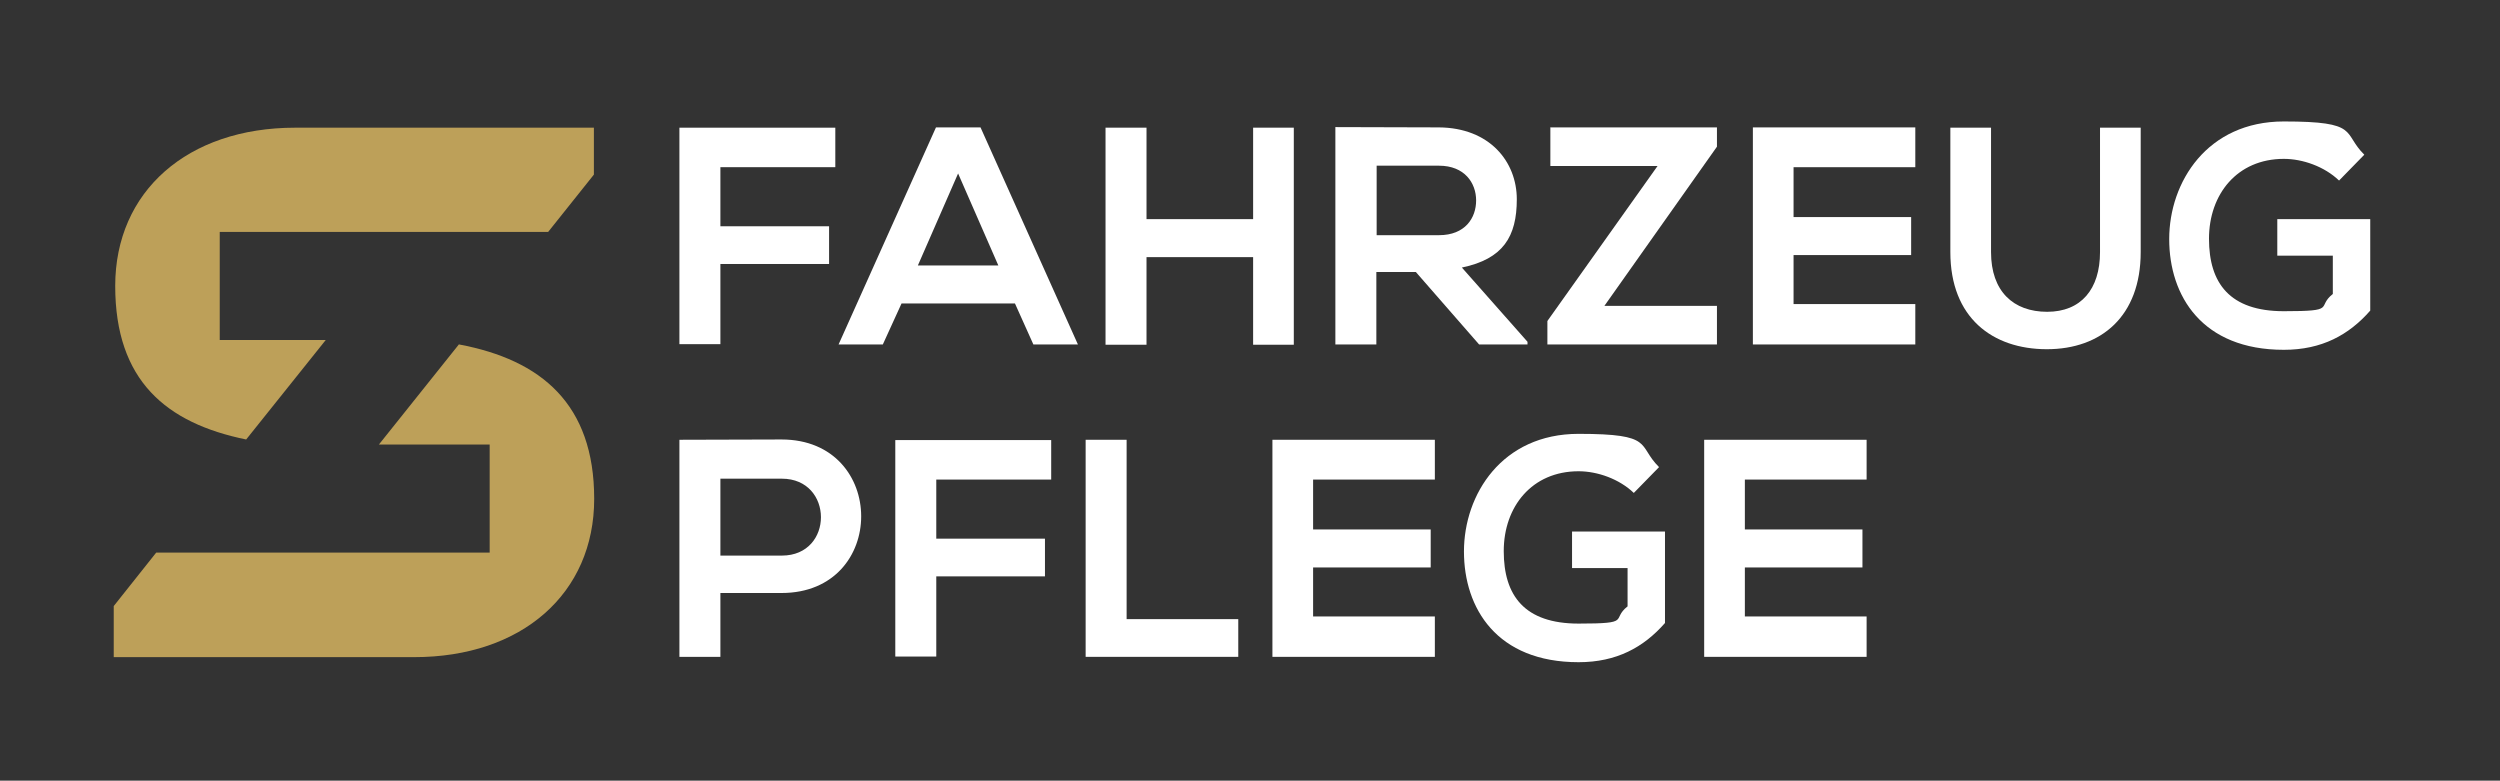 <?xml version="1.0" encoding="UTF-8"?>
<svg id="Ebene_1" xmlns="http://www.w3.org/2000/svg" version="1.1" viewBox="0 0 841.9 262.9">
  <rect x="0" y="0" width="841.9" height="262.9" fill="#333333" stroke="none"/>
  <!-- Generator: Adobe Illustrator 29.5.1, SVG Export Plug-In . SVG Version: 2.1.0 Build 141)  -->
  <defs>
    <style>
      .st0 {
        fill: none;
        stroke: #f19001;
        stroke-miterlimit: 10;
        stroke-width: 14.5px;
      }

      .st1 {
        fill: #bda059;
      }

      .st2 {
        fill: #fff;
      }
    </style>
  </defs>
  <path class="st2" d="M228.8,116V43h52.5v13.3h-38.7v19.9h36.6v12.7h-36.6v27h-13.8Z"/>
  <path class="st2" d="M341.8,102.2h-38.2l-6.3,13.8h-14.9l32.8-73.1h15l32.8,73.1h-15l-6.2-13.8ZM322.7,58.3l-13.6,31.1h27.1l-13.6-31.1Z"/>
  <path class="st2" d="M422,116.1v-29.5h-35.9v29.5h-13.8V43h13.8v30.8h35.9v-30.8h13.7v73.1h-13.7Z"/>
  <path class="st2" d="M514.5,116h-16.4l-21.3-24.4h-13.3v24.4h-13.8V42.8c11.6,0,23.2.1,34.8.1,17.2.1,26.3,11.6,26.3,24.2s-4.6,20.1-18.5,23l22.1,25v.9ZM463.6,55.8v23.4h21c8.8,0,12.5-5.8,12.5-11.7s-3.9-11.7-12.5-11.7h-21Z"/>
  <path class="st2" d="M522,42.9h56.2v6.5l-37.9,53.6h37.9v13h-57.1v-7.9l37.1-52.2h-36.1v-12.9Z"/>
  <path class="st2" d="M645,116h-54.7V42.9h54.7v13.4h-41v16.8h39.6v12.8h-39.6v16.5h41v13.6Z"/>
  <path class="st2" d="M720.9,43v41.9c0,21.6-13.3,32.7-31.6,32.7s-32.5-10.6-32.5-32.7v-41.9h13.7v41.9c0,13.2,7.5,20.1,18.9,20.1s17.8-7.6,17.8-20.1v-41.9h13.7Z"/>
  <path class="st2" d="M787.7,60.8c-4.9-4.7-12.2-7.3-18.6-7.3-15.7,0-25.2,11.9-25.2,26.9s7,24.4,25.2,24.4,10.8-1.3,16.5-5.8v-12.9h-18.7v-12.3h31.3v30.8c-7.2,8.2-16.3,13.2-29.1,13.2-27.5,0-38.6-18.1-38.6-37.3s12.8-39.6,38.6-39.6,19.6,3.8,27.1,11.2l-8.6,8.8Z"/>
  <path class="st0" d="M81.8,96.4"/>
  <path class="st2" d="M263.3,199.7h-20.7v21.5h-13.8v-73.1c11.5,0,23-.1,34.4-.1,35.7,0,35.8,51.7,0,51.7ZM242.6,187.1h20.7c17.6,0,17.5-25.9,0-25.9h-20.7v25.9Z"/>
  <path class="st2" d="M301.5,221.2v-73h52.5v13.3h-38.7v19.9h36.6v12.7h-36.6v27h-13.8Z"/>
  <path class="st2" d="M379.4,148.2v60.3h37.6v12.7h-51.4v-73.1h13.8Z"/>
  <path class="st2" d="M483.2,221.2h-54.7v-73.1h54.7v13.4h-41v16.8h39.6v12.8h-39.6v16.5h41v13.6Z"/>
  <path class="st2" d="M550.2,166c-4.9-4.7-12.2-7.3-18.6-7.3-15.7,0-25.2,11.9-25.2,26.9s7,24.4,25.2,24.4,10.8-1.3,16.5-5.8v-12.9h-18.7v-12.3h31.3v30.8c-7.2,8.2-16.3,13.2-29.1,13.2-27.5,0-38.6-18.1-38.6-37.3s12.8-39.6,38.6-39.6,19.6,3.8,27.1,11.2l-8.6,8.8Z"/>
  <path class="st2" d="M628.6,221.2h-54.7v-73.1h54.7v13.4h-41v16.8h39.6v12.8h-39.6v16.5h41v13.6Z"/>
  <g>
    <path class="st1" d="M154.6,115.9l-27,33.8h37.3s0,36.4,0,36.4H52.6l-14.3,18v17.2h101.2c36.2,0,60.6-21.4,60.6-53.3s-17.8-46.8-45.5-52Z"/>
    <path class="st1" d="M99.4,43c-36.2,0-60.6,21.4-60.6,53.3s17.2,46.2,44.1,51.7l26.8-33.5h-35.7s0-36.4,0-36.4h110.6l15.4-19.3h0c0,0,0,0,0,0v-15.8s-100.7,0-100.7,0Z"/>
  </g>
</svg>